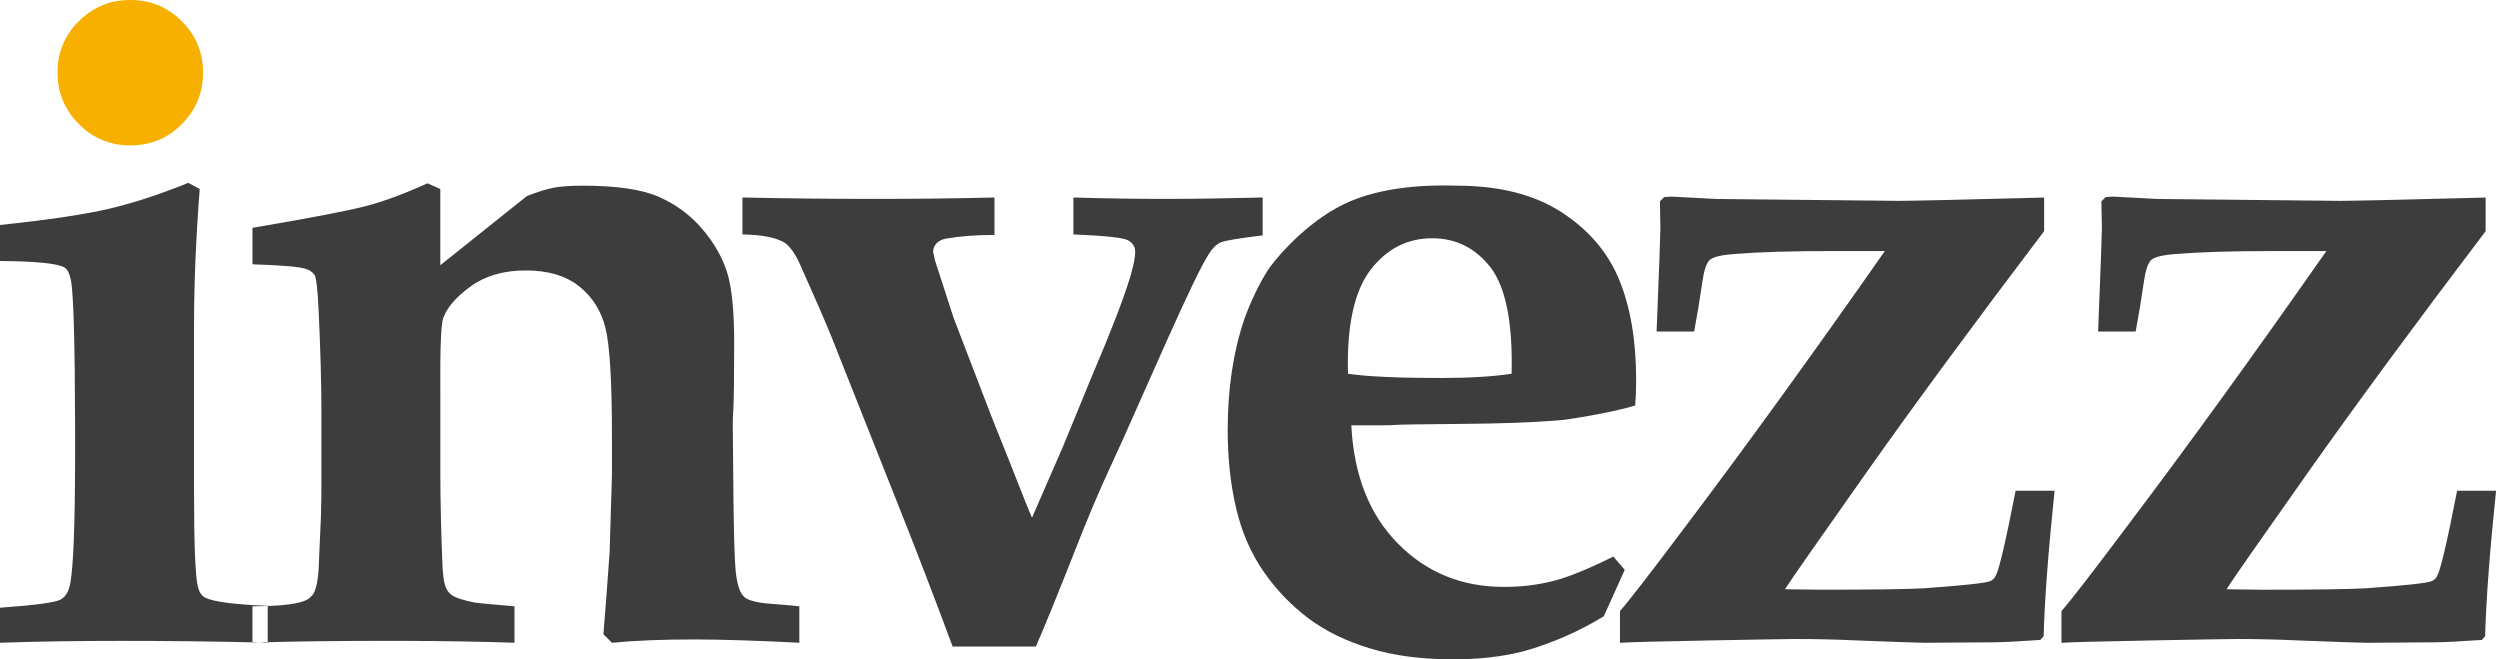 <svg width="91" height="24" viewBox="0 0 91 24" fill="none" xmlns="http://www.w3.org/2000/svg">
<g clip-path="url(#clip0_678_1288)">
<path fill-rule="evenodd" clip-rule="evenodd" d="M9.746 23.397V23.377C10.857 23.344 12.31 23.328 14.106 23.327H14.556C16.183 23.332 17.574 23.355 18.728 23.396V22.069C17.897 22 17.412 21.954 17.273 21.931C16.87 21.851 16.599 21.765 16.46 21.672C16.359 21.605 16.28 21.509 16.235 21.396C16.154 21.225 16.108 20.868 16.096 20.327C16.055 19.299 16.032 18.27 16.028 17.241V14.344C16.016 12.735 16.05 11.816 16.131 11.586C16.269 11.195 16.604 10.807 17.135 10.422C17.667 10.037 18.336 9.844 19.143 9.844C19.949 9.844 20.596 10.037 21.081 10.422C21.566 10.808 21.886 11.316 22.041 11.948C22.197 12.58 22.275 13.902 22.275 15.914V17.276L22.19 20.104C22.12 21.098 22.045 22.093 21.964 23.086L22.275 23.397C23.118 23.316 24.11 23.276 25.253 23.276C26.245 23.276 27.526 23.316 29.096 23.396V22.069C28.773 22.034 28.45 22.006 28.126 21.983C27.595 21.949 27.251 21.866 27.096 21.733C26.941 21.6 26.837 21.304 26.785 20.845C26.733 20.385 26.702 19.184 26.69 17.241L26.673 15.466C26.673 15.27 26.678 15.103 26.69 14.965C26.713 14.61 26.724 13.776 26.724 12.466C26.724 11.304 26.637 10.451 26.464 9.905C26.291 9.359 25.991 8.837 25.564 8.337C25.137 7.835 24.601 7.437 23.998 7.172C23.381 6.896 22.455 6.759 21.219 6.759C20.758 6.759 20.398 6.784 20.138 6.836C19.878 6.887 19.558 6.988 19.178 7.137L16.027 9.655V6.879L15.56 6.672C14.728 7.051 13.984 7.327 13.327 7.499C12.669 7.672 11.29 7.937 9.19 8.293V9.621C10.275 9.655 10.927 9.712 11.146 9.792C11.285 9.839 11.385 9.911 11.449 10.008C11.512 10.105 11.561 10.522 11.596 11.259C11.665 12.718 11.699 13.96 11.699 14.983V17.452C11.7 17.905 11.695 18.358 11.682 18.81L11.613 20.344C11.601 20.953 11.538 21.367 11.423 21.586C11.342 21.725 11.212 21.829 11.059 21.88C10.79 21.978 10.352 22.038 9.745 22.059V22.051C8.545 22.005 7.789 21.908 7.478 21.759C7.339 21.69 7.247 21.552 7.201 21.345C7.108 20.977 7.062 19.793 7.062 17.793V11.931C7.062 10.357 7.131 8.673 7.27 6.879L6.855 6.656C5.804 7.081 4.835 7.397 3.946 7.604C3.058 7.811 1.742 8.006 0 8.189V9.5C1.339 9.511 2.123 9.592 2.354 9.741C2.458 9.81 2.533 9.959 2.579 10.19C2.676 10.654 2.728 12.487 2.734 15.69V16.625C2.73 19.072 2.673 20.599 2.562 21.207C2.516 21.506 2.4 21.71 2.216 21.819C2.031 21.928 1.292 22.029 0 22.12V23.397C1.269 23.351 2.734 23.328 4.397 23.328C6.108 23.328 7.706 23.346 9.19 23.382V23.397L9.422 23.388L9.746 23.397ZM9.19 23.382V22.069C9.389 22.069 9.573 22.065 9.745 22.059V23.378C9.633 23.381 9.526 23.384 9.422 23.388L9.19 23.382ZM39.194 19.879C38.501 21.638 38.005 22.856 37.705 23.535H34.676C33.995 21.698 33.291 19.87 32.564 18.052L30.279 12.293C30.071 11.775 29.685 10.885 29.12 9.621C28.935 9.218 28.744 8.953 28.548 8.827C28.237 8.643 27.729 8.546 27.025 8.534V7.189C28.664 7.223 30.268 7.24 31.837 7.24C33.315 7.24 34.769 7.223 36.2 7.189V8.552C35.529 8.552 34.935 8.597 34.417 8.689C34.287 8.711 34.168 8.775 34.078 8.871C34.005 8.954 33.965 9.061 33.967 9.172L34.035 9.483L34.711 11.569L36.094 15.171L36.77 16.861C37.173 17.895 37.438 18.556 37.565 18.843L38.691 16.258L39.747 13.689C40.439 12.068 40.907 10.855 41.149 10.051C41.264 9.648 41.321 9.355 41.322 9.171C41.322 8.987 41.235 8.846 41.062 8.749C40.889 8.651 40.225 8.579 39.071 8.533V7.189C40.26 7.223 41.373 7.24 42.412 7.24C43.405 7.24 44.588 7.223 45.961 7.189V8.569C45.095 8.672 44.584 8.758 44.428 8.827C44.273 8.895 44.132 9.033 44.005 9.241C43.762 9.609 43.26 10.643 42.499 12.344L40.872 15.999L40.179 17.517C39.879 18.183 39.551 18.971 39.193 19.879M52.893 24C53.85 24 54.703 23.902 55.454 23.707C56.483 23.42 57.468 22.99 58.379 22.431L59.141 20.742L58.725 20.259C57.825 20.707 57.099 21.003 56.545 21.147C55.951 21.295 55.34 21.368 54.728 21.362C53.204 21.362 51.923 20.836 50.884 19.785C49.845 18.733 49.28 17.299 49.188 15.482H50.331C50.515 15.482 50.682 15.476 50.832 15.465C50.982 15.453 51.767 15.442 53.187 15.43C54.606 15.419 55.748 15.379 56.613 15.31C56.891 15.299 57.421 15.218 58.206 15.069C58.795 14.954 59.233 14.85 59.522 14.758C59.545 14.46 59.556 14.149 59.556 13.828C59.556 12.402 59.351 11.19 58.941 10.189C58.532 9.189 57.831 8.367 56.839 7.724C55.846 7.08 54.577 6.759 53.031 6.759L52.917 6.756C52.401 6.745 50.649 6.705 49.189 7.31C47.689 7.93 46.532 9.314 46.27 9.664C45.835 10.249 45.417 11.251 45.293 11.62C44.89 12.804 44.688 14.149 44.688 15.655C44.688 16.689 44.792 17.643 44.999 18.518C45.207 19.391 45.544 20.161 46.011 20.828C46.46 21.474 47.01 22.045 47.639 22.517C48.256 22.977 49.001 23.339 49.872 23.603C50.742 23.868 51.749 24 52.893 24ZM49.066 13.603C49.747 13.707 50.884 13.759 52.476 13.759C53.492 13.759 54.341 13.707 55.022 13.603C55.067 11.775 54.819 10.494 54.276 9.759C53.722 9.035 53.007 8.673 52.131 8.673C51.231 8.673 50.486 9.052 49.898 9.81C49.298 10.581 49.021 11.845 49.066 13.603ZM70.08 23.397L72.537 23.38C72.86 23.38 73.437 23.351 74.269 23.294L74.389 23.155C74.424 21.833 74.557 20.069 74.787 17.862H73.368C73.01 19.702 72.768 20.736 72.641 20.965C72.6 21.053 72.525 21.122 72.434 21.155C72.272 21.224 71.47 21.31 70.028 21.414C69.382 21.448 68.124 21.465 66.255 21.465L64.973 21.448C65.215 21.07 66.208 19.647 67.951 17.181C69.693 14.716 71.845 11.793 74.407 8.413V7.191C71.361 7.271 69.59 7.311 69.093 7.311L62.463 7.242L60.837 7.156L60.577 7.173L60.421 7.328C60.432 7.799 60.438 8.121 60.438 8.294V8.324C60.435 8.619 60.389 9.867 60.3 12.069H61.667C61.771 11.518 61.869 10.926 61.961 10.293C62.019 9.868 62.106 9.595 62.221 9.475C62.337 9.355 62.66 9.277 63.19 9.242C64.057 9.173 65.187 9.139 66.583 9.139H68.608C66.011 12.851 63.611 16.168 61.408 19.087C60.081 20.857 59.267 21.908 58.967 22.242V23.398C59.29 23.375 60.375 23.346 62.221 23.312C63.907 23.28 64.938 23.263 65.316 23.26H65.406C66.087 23.26 66.813 23.277 67.587 23.312C69.076 23.369 69.907 23.398 70.08 23.398M88.608 23.38L86.15 23.398C85.977 23.398 85.147 23.369 83.658 23.312C82.931 23.278 82.204 23.261 81.477 23.26H81.387C81.009 23.263 79.978 23.28 78.292 23.312C76.445 23.346 75.361 23.375 75.038 23.398V22.242C75.338 21.908 76.151 20.857 77.478 19.088C79.683 16.168 82.083 12.851 84.679 9.139H82.653C81.257 9.139 80.127 9.173 79.261 9.242C78.729 9.276 78.407 9.354 78.292 9.475C78.177 9.595 78.09 9.868 78.032 10.293C77.946 10.887 77.848 11.48 77.738 12.069H76.371C76.459 9.867 76.505 8.619 76.509 8.324V8.294C76.509 8.121 76.503 7.799 76.491 7.329L76.647 7.173L76.907 7.156L78.534 7.242L85.163 7.311C85.66 7.311 87.432 7.271 90.477 7.191V8.415C87.915 11.793 85.763 14.716 84.021 17.181C82.279 19.648 81.286 21.07 81.044 21.449L82.325 21.466C84.194 21.466 85.451 21.449 86.098 21.415C87.541 21.312 88.343 21.226 88.504 21.156C88.596 21.123 88.67 21.055 88.712 20.967C88.839 20.737 89.081 19.702 89.439 17.863H90.857C90.626 20.07 90.494 21.834 90.459 23.156L90.338 23.294C89.507 23.351 88.931 23.38 88.607 23.38" fill="#3D3D3D"/>
<path d="M4.743 5.293C5.481 5.293 6.107 5.034 6.62 4.517C7.134 4 7.391 3.374 7.391 2.638C7.391 1.914 7.134 1.293 6.62 0.776C6.107 0.259 5.482 0 4.743 0C4.004 0 3.378 0.259 2.865 0.776C2.616 1.017 2.42 1.307 2.287 1.627C2.155 1.948 2.089 2.292 2.094 2.638C2.094 3.374 2.354 4 2.873 4.517C3.115 4.767 3.406 4.965 3.727 5.098C4.049 5.231 4.395 5.298 4.743 5.293Z" fill="#F7AF00"/>
</g>
<defs>
<clipPath id="clip0_678_1288">
<rect width="90.857" height="24" fill="white"/>
</clipPath>
</defs>
</svg>
